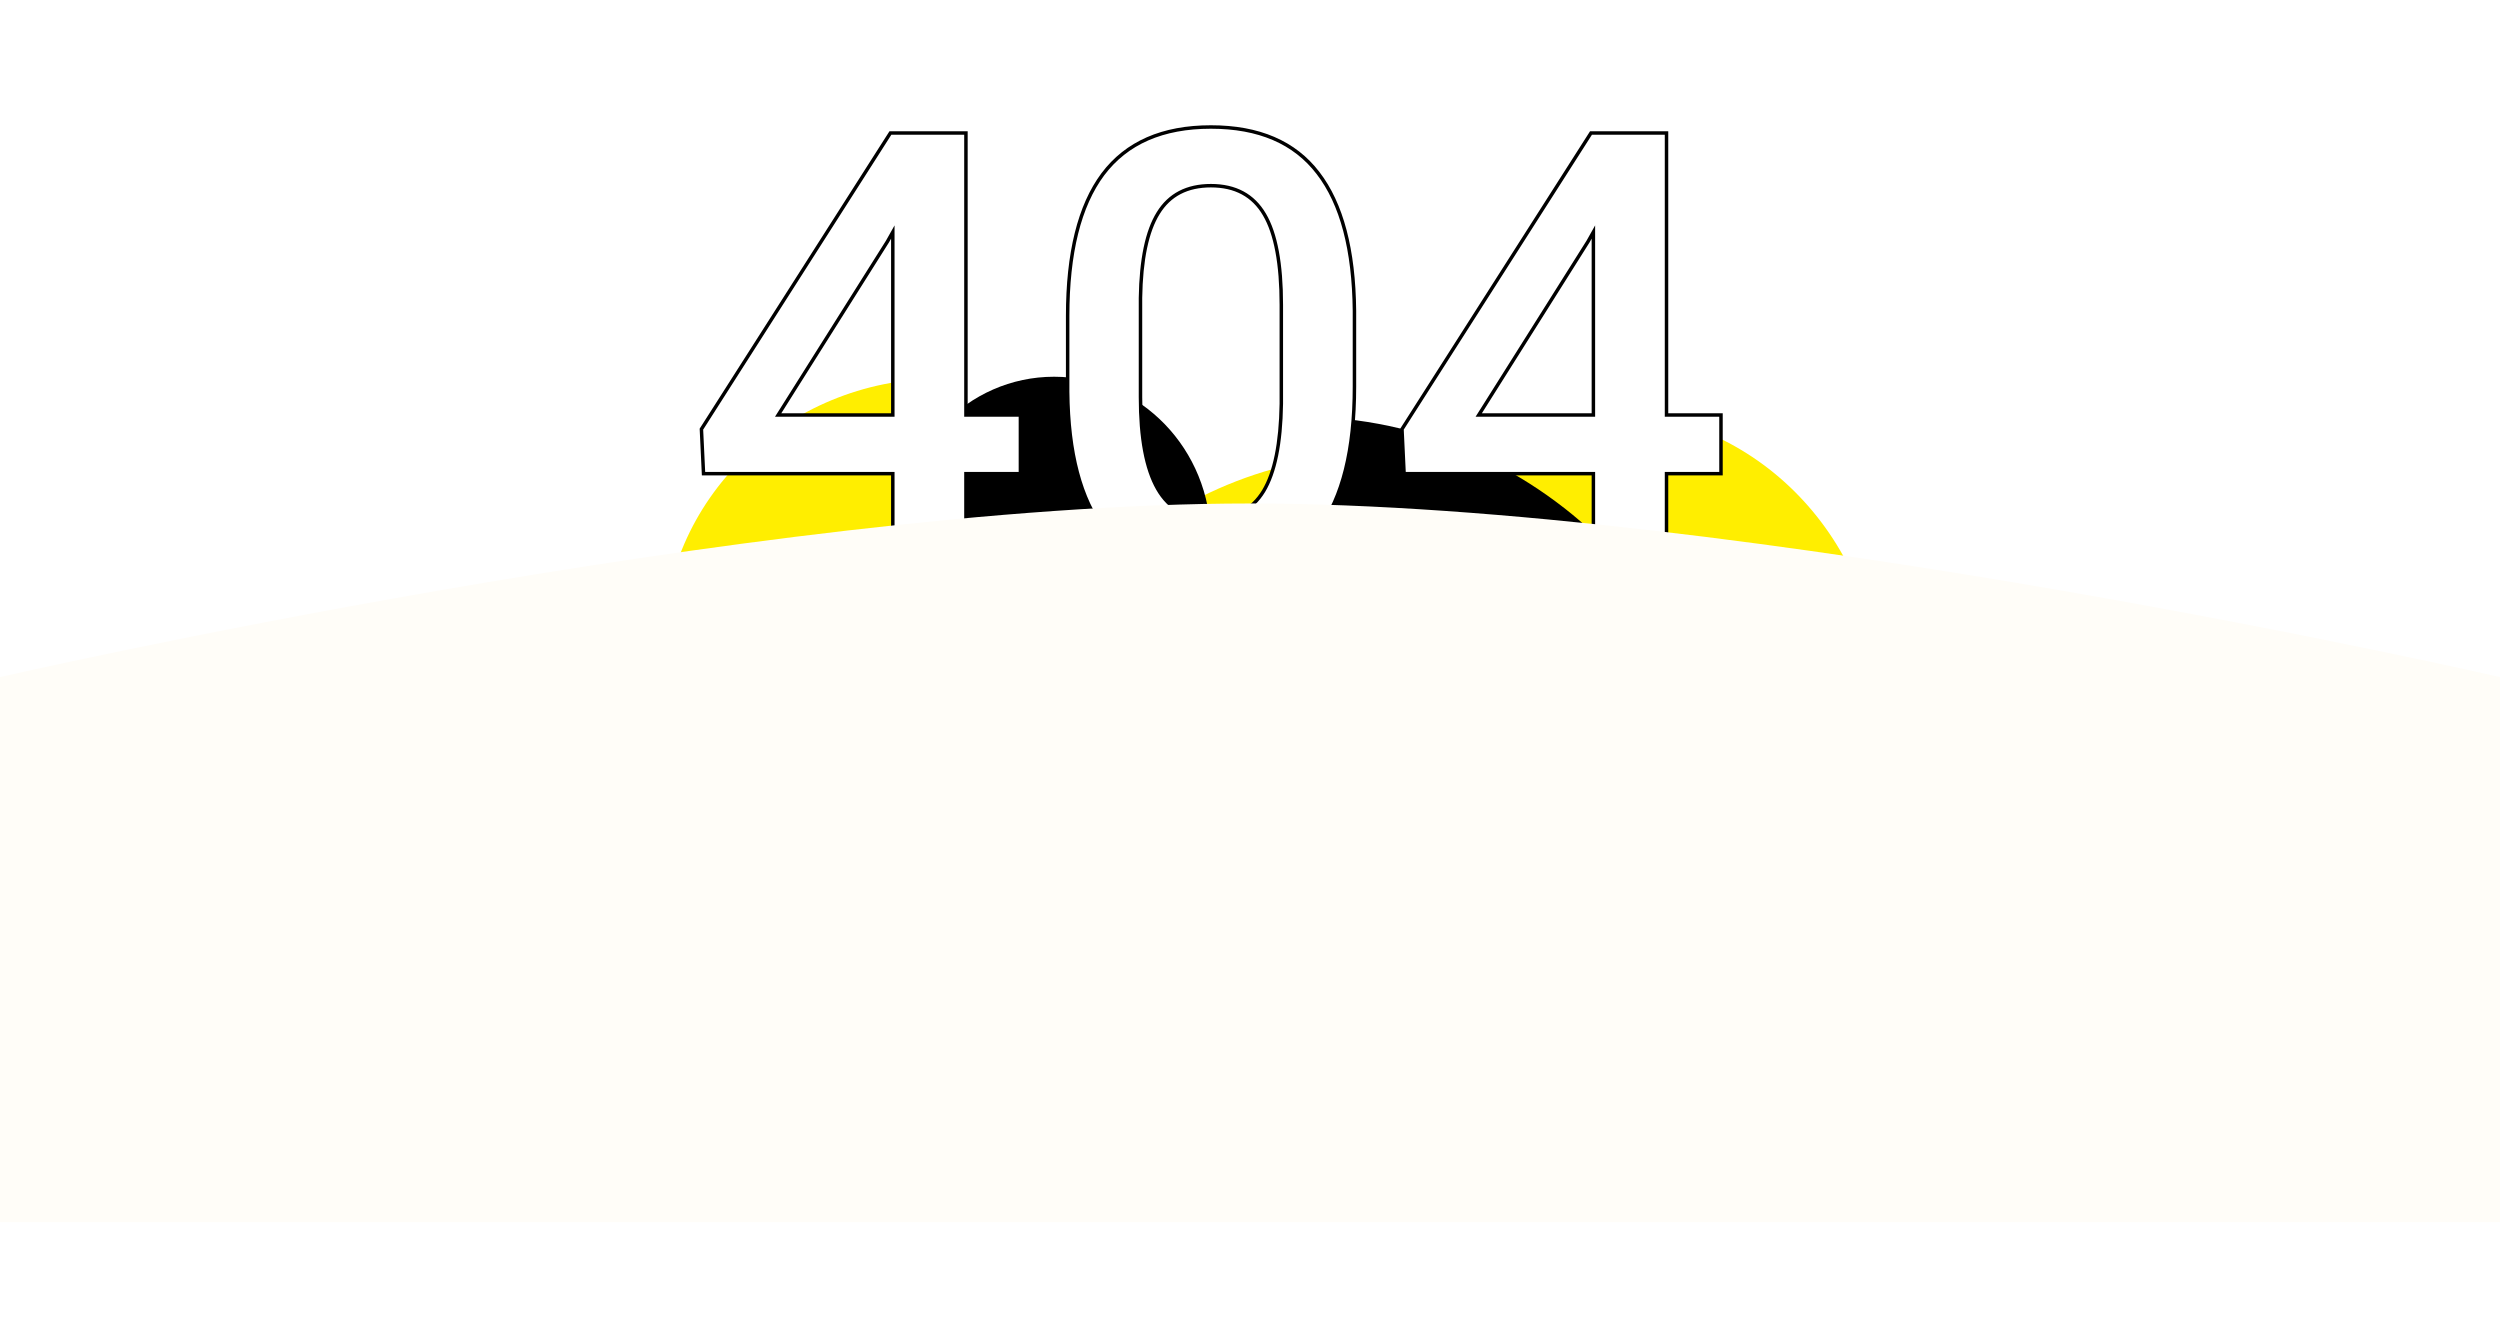 <svg width="1440" height="766" viewBox="0 0 1440 766" fill="none" xmlns="http://www.w3.org/2000/svg">
<path d="M755.234 523.152C723.06 407.658 793.563 287.212 912.784 254C944.958 369.494 874.455 489.94 755.234 523.152Z" fill="#FFEE00"/>
<path d="M576.234 539.152C544.06 423.658 614.563 303.212 733.784 270C765.958 385.494 695.455 505.94 576.234 539.152Z" fill="#FFEE00"/>
<path d="M1083 402.898L972.774 402.898C945.262 402.898 923 379.815 923 351.29L923 237C1011.33 237 1083 311.316 1083 402.898Z" fill="#FFEE00"/>
<path d="M749 432.125V240C889.335 240 1003 358.588 1003 505H818.85C780.242 505 749 472.405 749 432.125Z" fill="black"/>
<path d="M697.406 422.65L517 422.65L517 310.488C517 258.85 557.355 217 607.149 217C656.942 217 697.406 258.85 697.406 310.488L697.406 422.65Z" fill="black"/>
<path d="M541.298 218L541.912 324.505C542.065 351.087 519.886 372.727 492.323 372.886L381.892 373.523C381.4 288.179 452.808 218.51 541.298 218Z" fill="#FFEE00"/>
<path d="M556.379 239.037H587.754V272.838H556.379V329H514.258V272.838H405.227L404.014 247.184L512.871 76.617H556.379V239.037ZM448.215 239.037H514.258V133.646L511.138 139.193L448.215 239.037ZM780.161 222.743C780.161 259.028 773.343 286.416 759.707 304.906C746.187 323.28 725.559 332.467 697.825 332.467C670.553 332.467 649.983 323.511 636.116 305.599C622.364 287.572 615.315 260.935 614.968 225.689V182.008C614.968 145.722 621.729 118.508 635.249 100.365C648.885 82.222 669.628 73.15 697.478 73.15C725.097 73.15 745.667 81.991 759.187 99.671C772.823 117.352 779.814 143.815 780.161 179.061V222.743ZM738.04 175.594C738.04 151.904 734.804 134.57 728.333 123.592C721.861 112.499 711.576 106.952 697.478 106.952C683.726 106.952 673.615 112.21 667.144 122.726C660.672 133.126 657.263 149.42 656.917 171.607V228.81C656.917 252.384 660.21 269.949 666.797 281.505C673.384 293.061 683.726 298.839 697.825 298.839C711.345 298.839 721.341 293.523 727.812 282.892C734.284 272.145 737.693 255.388 738.04 232.623V175.594ZM959.915 239.037H991.289V272.838H959.915V329H917.793V272.838H808.762L807.549 247.184L916.406 76.617H959.915V239.037ZM851.75 239.037H917.793V133.646L914.673 139.193L851.75 239.037Z" fill="white"/>
<path d="M556.379 239.037H555.379V240.037H556.379V239.037ZM587.754 239.037H588.754V238.037H587.754V239.037ZM587.754 272.838V273.838H588.754V272.838H587.754ZM556.379 272.838V271.838H555.379V272.838H556.379ZM556.379 329V330H557.379V329H556.379ZM514.258 329H513.258V330H514.258V329ZM514.258 272.838H515.258V271.838H514.258V272.838ZM405.227 272.838L404.228 272.885L404.273 273.838H405.227V272.838ZM404.014 247.184L403.171 246.646L403 246.913L403.015 247.231L404.014 247.184ZM512.871 76.617V75.617H512.323L512.028 76.079L512.871 76.617ZM556.379 76.617H557.379V75.617H556.379V76.617ZM448.215 239.037L447.369 238.503L446.403 240.037H448.215V239.037ZM514.258 239.037V240.037H515.258V239.037H514.258ZM514.258 133.646H515.258V129.828L513.386 133.156L514.258 133.646ZM511.138 139.193L511.984 139.726L511.997 139.705L512.009 139.683L511.138 139.193ZM556.379 240.037H587.754V238.037H556.379V240.037ZM586.754 239.037V272.838H588.754V239.037H586.754ZM587.754 271.838H556.379V273.838H587.754V271.838ZM555.379 272.838V329H557.379V272.838H555.379ZM556.379 328H514.258V330H556.379V328ZM515.258 329V272.838H513.258V329H515.258ZM514.258 271.838H405.227V273.838H514.258V271.838ZM406.226 272.791L405.013 247.136L403.015 247.231L404.228 272.885L406.226 272.791ZM404.857 247.722L513.714 77.155L512.028 76.079L403.171 246.646L404.857 247.722ZM512.871 77.617H556.379V75.617H512.871V77.617ZM555.379 76.617V239.037H557.379V76.617H555.379ZM448.215 240.037H514.258V238.037H448.215V240.037ZM515.258 239.037V133.646H513.258V239.037H515.258ZM513.386 133.156L510.266 138.703L512.009 139.683L515.129 134.136L513.386 133.156ZM510.292 138.66L447.369 238.503L449.061 239.57L511.984 139.726L510.292 138.66ZM759.707 304.906L758.902 304.312L758.902 304.313L759.707 304.906ZM636.116 305.599L635.321 306.206L635.325 306.211L636.116 305.599ZM614.968 225.689H613.968L613.968 225.699L614.968 225.689ZM635.249 100.365L634.45 99.764L634.447 99.767L635.249 100.365ZM759.187 99.671L758.393 100.279L758.395 100.282L759.187 99.671ZM780.161 179.061H781.161L781.161 179.051L780.161 179.061ZM728.333 123.592L727.469 124.096L727.471 124.1L728.333 123.592ZM667.144 122.726L667.993 123.254L667.995 123.25L667.144 122.726ZM656.917 171.607L655.917 171.592L655.917 171.6V171.607H656.917ZM666.797 281.505L665.928 282L666.797 281.505ZM727.812 282.892L728.667 283.412L728.669 283.407L727.812 282.892ZM738.04 232.623L739.039 232.638L739.04 232.631V232.623H738.04ZM779.161 222.743C779.161 258.93 772.357 286.068 758.902 304.312L760.512 305.499C774.329 286.764 781.161 259.127 781.161 222.743H779.161ZM758.902 304.313C745.611 322.375 725.318 331.467 697.825 331.467V333.467C725.8 333.467 746.762 324.185 760.512 305.498L758.902 304.313ZM697.825 331.467C670.792 331.467 650.545 322.603 636.906 304.987L635.325 306.211C649.421 324.418 670.314 333.467 697.825 333.467V331.467ZM636.911 304.993C623.345 287.209 616.314 260.822 615.968 225.68L613.968 225.699C614.316 261.049 621.383 287.935 635.321 306.206L636.911 304.993ZM615.968 225.689V182.008H613.968V225.689H615.968ZM615.968 182.008C615.968 145.817 622.716 118.856 636.051 100.962L634.447 99.767C620.741 118.159 613.968 145.627 613.968 182.008H615.968ZM636.048 100.966C649.452 83.132 669.863 74.15 697.478 74.15V72.15C669.393 72.15 648.318 81.312 634.45 99.764L636.048 100.966ZM697.478 74.15C724.868 74.15 745.107 82.905 758.393 100.279L759.981 99.064C746.226 81.077 725.325 72.15 697.478 72.15V74.15ZM758.395 100.282C771.841 117.716 778.815 143.925 779.161 179.071L781.161 179.051C780.813 143.705 773.805 116.988 759.979 99.061L758.395 100.282ZM779.161 179.061V222.743H781.161V179.061H779.161ZM739.04 175.594C739.04 151.856 735.805 134.299 729.194 123.084L727.471 124.1C733.803 134.842 737.04 151.953 737.04 175.594H739.04ZM729.196 123.088C722.525 111.653 711.89 105.952 697.478 105.952V107.952C711.263 107.952 721.197 113.344 727.469 124.096L729.196 123.088ZM697.478 105.952C683.426 105.952 672.969 111.352 666.292 122.201L667.995 123.25C674.261 113.068 684.027 107.952 697.478 107.952V105.952ZM666.294 122.197C659.677 132.832 656.264 149.349 655.917 171.592L657.916 171.623C658.262 149.491 661.667 133.42 667.993 123.254L666.294 122.197ZM655.917 171.607V228.81H657.917V171.607H655.917ZM655.917 228.81C655.917 252.442 659.212 270.217 665.928 282L667.666 281.01C661.208 269.681 657.917 252.326 657.917 228.81H655.917ZM665.928 282C672.706 293.89 683.394 299.839 697.825 299.839V297.839C684.059 297.839 674.062 292.231 667.666 281.01L665.928 282ZM697.825 299.839C711.658 299.839 721.996 294.371 728.667 283.412L726.958 282.372C720.687 292.675 711.033 297.839 697.825 297.839V299.839ZM728.669 283.407C735.279 272.43 738.692 255.457 739.039 232.638L737.04 232.608C736.694 255.32 733.289 271.859 726.956 282.376L728.669 283.407ZM739.04 232.623V175.594H737.04V232.623H739.04ZM959.915 239.037H958.915V240.037H959.915V239.037ZM991.289 239.037H992.289V238.037H991.289V239.037ZM991.289 272.838V273.838H992.289V272.838H991.289ZM959.915 272.838V271.838H958.915V272.838H959.915ZM959.915 329V330H960.915V329H959.915ZM917.793 329H916.793V330H917.793V329ZM917.793 272.838H918.793V271.838H917.793V272.838ZM808.762 272.838L807.763 272.885L807.808 273.838H808.762V272.838ZM807.549 247.184L806.706 246.646L806.535 246.913L806.55 247.231L807.549 247.184ZM916.406 76.617V75.617H915.858L915.563 76.079L916.406 76.617ZM959.915 76.617H960.915V75.617H959.915V76.617ZM851.75 239.037L850.904 238.503L849.938 240.037H851.75V239.037ZM917.793 239.037V240.037H918.793V239.037H917.793ZM917.793 133.646H918.793V129.828L916.921 133.156L917.793 133.646ZM914.673 139.193L915.519 139.726L915.532 139.705L915.544 139.683L914.673 139.193ZM959.915 240.037H991.289V238.037H959.915V240.037ZM990.289 239.037V272.838H992.289V239.037H990.289ZM991.289 271.838H959.915V273.838H991.289V271.838ZM958.915 272.838V329H960.915V272.838H958.915ZM959.915 328H917.793V330H959.915V328ZM918.793 329V272.838H916.793V329H918.793ZM917.793 271.838H808.762V273.838H917.793V271.838ZM809.761 272.791L808.548 247.136L806.55 247.231L807.763 272.885L809.761 272.791ZM808.392 247.722L917.249 77.155L915.563 76.079L806.706 246.646L808.392 247.722ZM916.406 77.617H959.915V75.617H916.406V77.617ZM958.915 76.617V239.037H960.915V76.617H958.915ZM851.75 240.037H917.793V238.037H851.75V240.037ZM918.793 239.037V133.646H916.793V239.037H918.793ZM916.921 133.156L913.801 138.703L915.544 139.683L918.665 134.136L916.921 133.156ZM913.827 138.66L850.904 238.503L852.596 239.57L915.519 139.726L913.827 138.66Z" fill="black"/>
<g filter="url(#filter0_d)">
<path d="M0 404C0 404 436.123 304 720 304C1003.88 304 1440 404 1440 404V718H0V404Z" fill="#FFFDF8"/>
</g>
<defs>
<filter id="filter0_d" x="-62" y="228" width="1564" height="538" filterUnits="userSpaceOnUse" color-interpolation-filters="sRGB">
<feFlood flood-opacity="0" result="BackgroundImageFix"/>
<feColorMatrix in="SourceAlpha" type="matrix" values="0 0 0 0 0 0 0 0 0 0 0 0 0 0 0 0 0 0 127 0"/>
<feOffset dy="-14"/>
<feGaussianBlur stdDeviation="31"/>
<feColorMatrix type="matrix" values="0 0 0 0 0.867 0 0 0 0 0.11 0 0 0 0 0.102 0 0 0 0.1 0"/>
<feBlend mode="normal" in2="BackgroundImageFix" result="effect1_dropShadow"/>
<feBlend mode="normal" in="SourceGraphic" in2="effect1_dropShadow" result="shape"/>
</filter>
</defs>
</svg>
